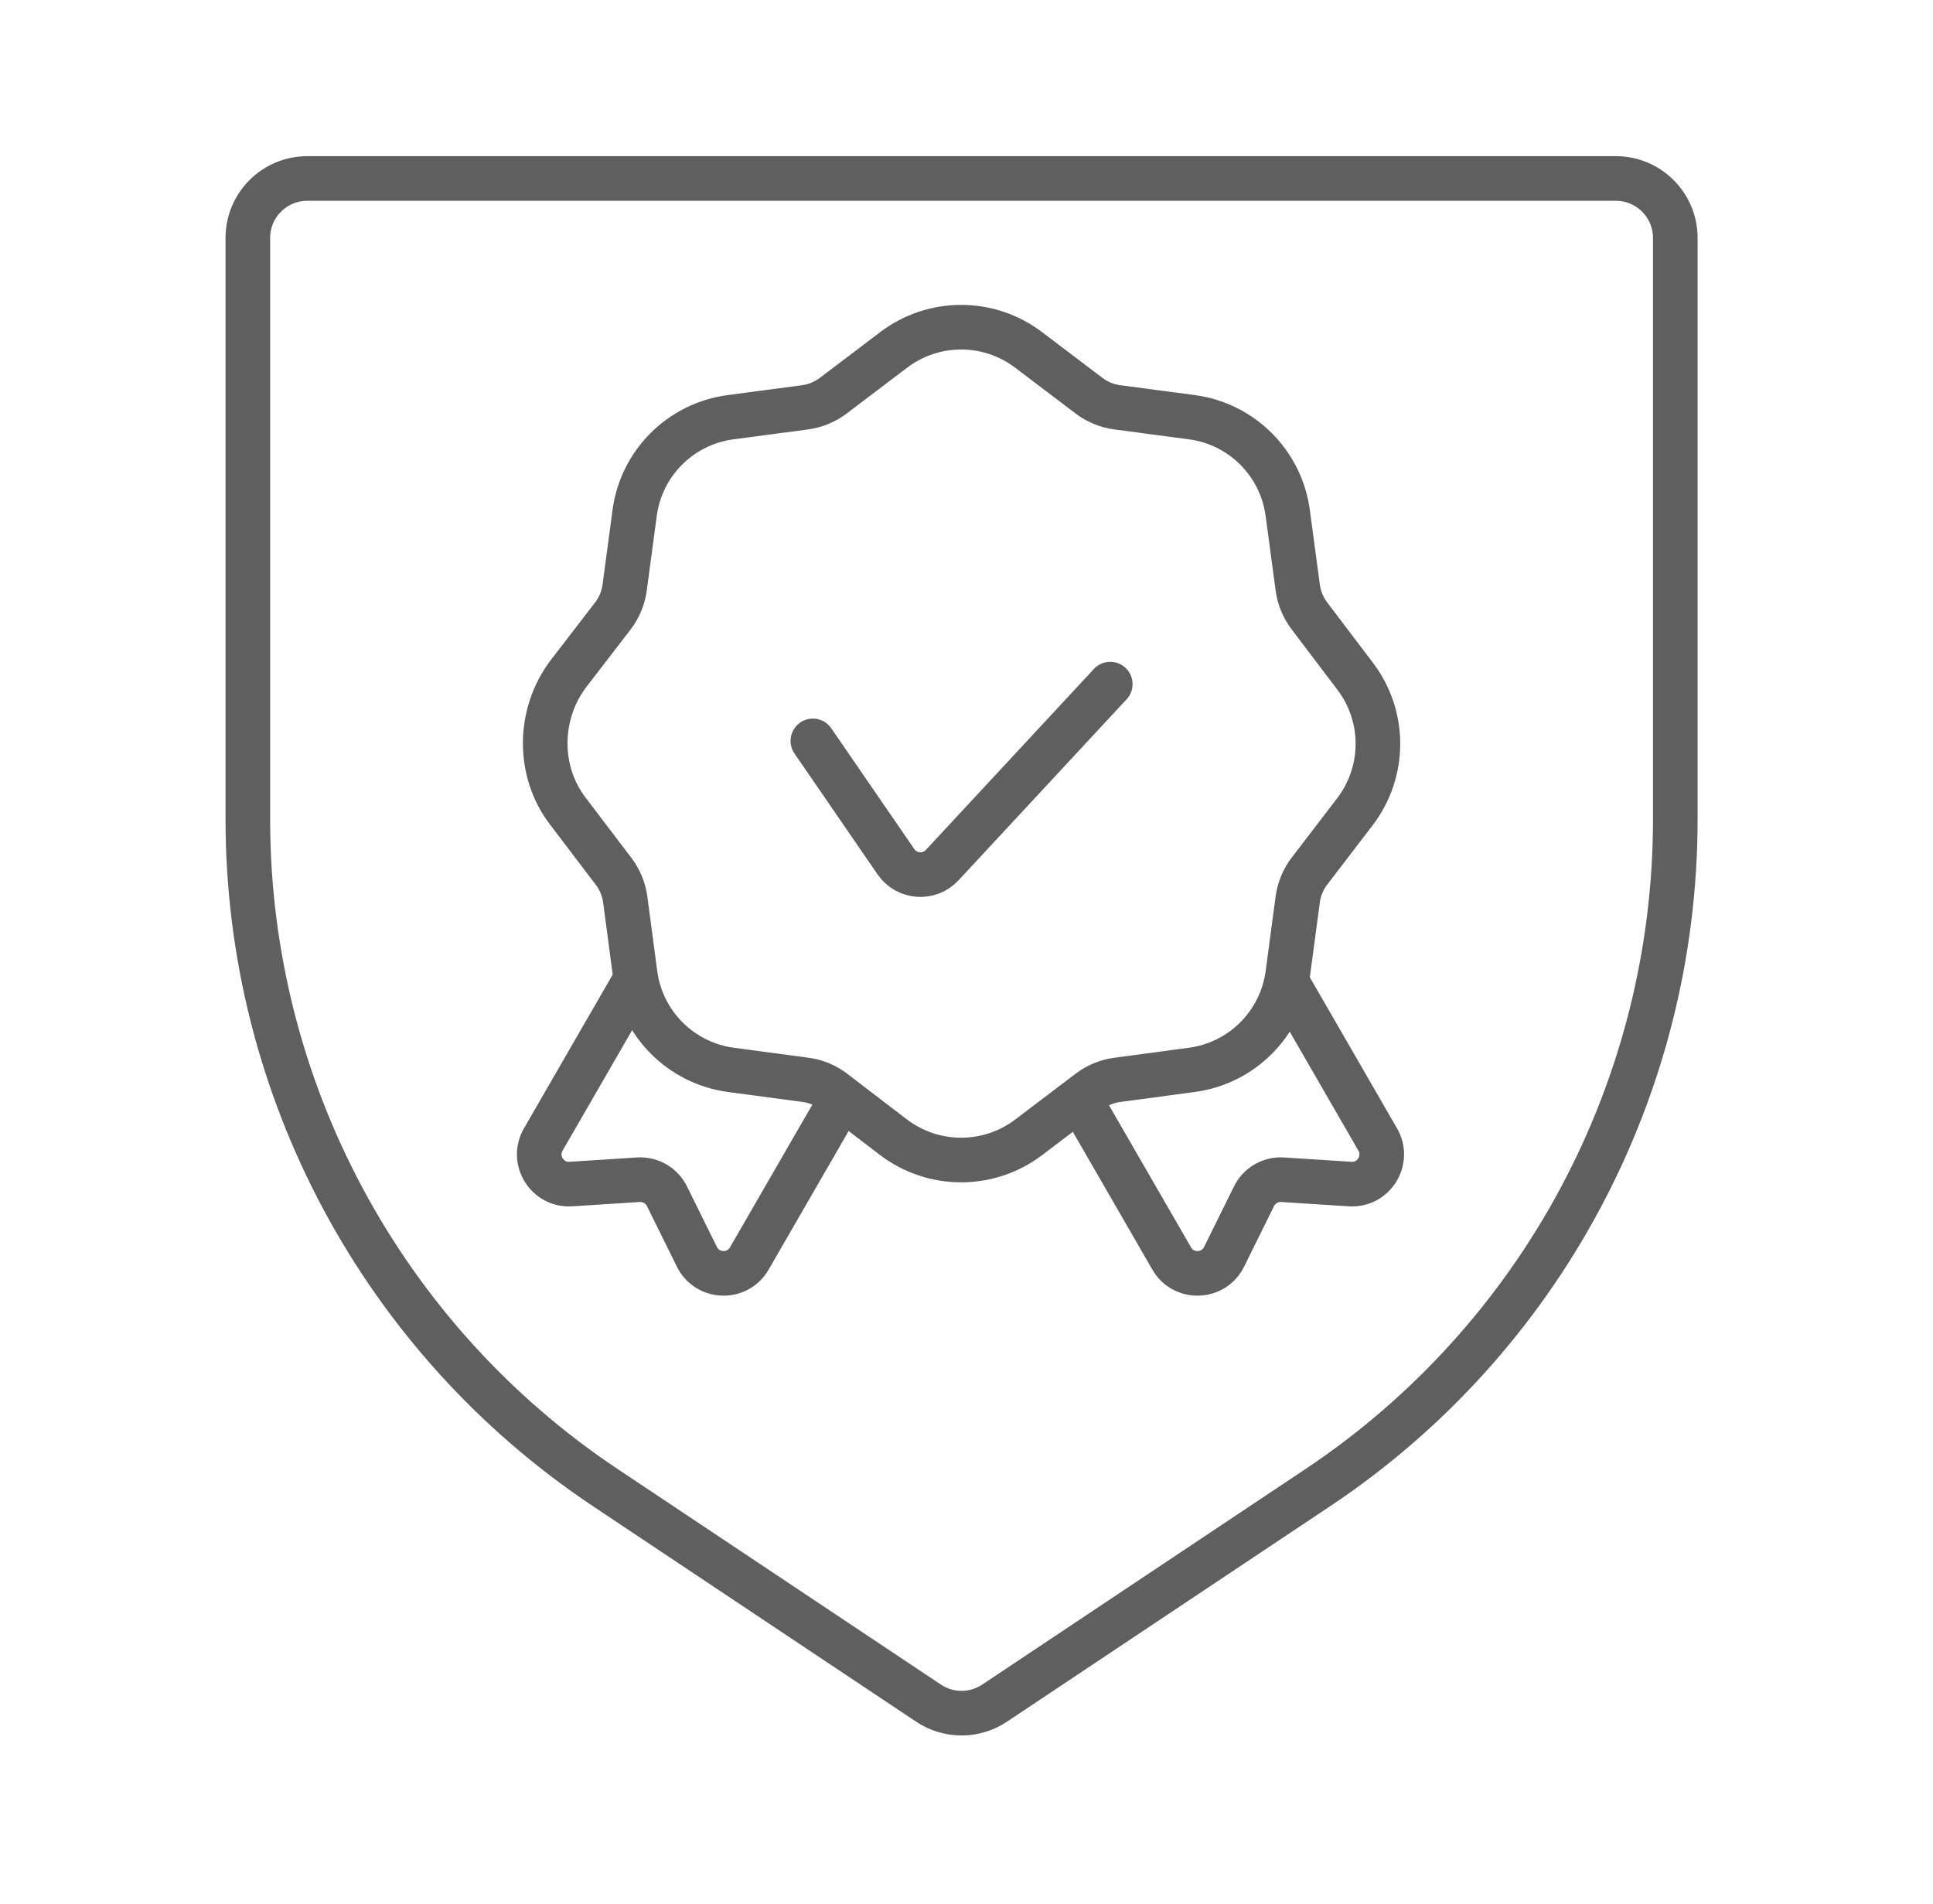 <svg xmlns="http://www.w3.org/2000/svg" width="65" height="64" viewBox="0 0 65 64" fill="none"><path d="M19.093 27.268L20.634 29.296C20.844 29.572 20.979 29.899 21.025 30.243L21.357 32.745C21.581 34.424 22.902 35.745 24.581 35.969L27.088 36.304C27.434 36.35 27.761 36.486 28.038 36.698L30.044 38.233C31.389 39.255 33.25 39.255 34.595 38.233L36.624 36.694C36.9 36.485 37.225 36.351 37.568 36.305L40.076 35.969C41.755 35.745 43.078 34.425 43.303 32.745L43.638 30.237C43.684 29.892 43.819 29.566 44.031 29.289C44.384 28.827 44.979 28.049 45.567 27.282C46.59 25.937 46.59 24.076 45.567 22.732L44.028 20.702C43.819 20.426 43.685 20.101 43.639 19.759L43.303 17.254C43.081 15.575 41.761 14.252 40.083 14.027L37.568 13.694C37.225 13.648 36.9 13.514 36.624 13.306L34.595 11.769C33.251 10.744 31.388 10.744 30.044 11.769L28.015 13.306C27.739 13.515 27.414 13.648 27.071 13.694L24.563 14.027C22.884 14.249 21.562 15.571 21.34 17.25L21.005 19.755C20.958 20.102 20.821 20.431 20.608 20.709L19.108 22.658C18.091 24.008 18.066 25.926 19.093 27.268Z" stroke="#5F5F60" stroke-width="1.5" stroke-linecap="round" stroke-linejoin="round"></path><path d="M27.334 24.909L30.127 28.971C30.489 29.499 31.248 29.554 31.683 29.085L37.334 23" stroke="#5F5F60" stroke-width="1.5" stroke-linecap="round" stroke-linejoin="round"></path><path d="M21.334 33L18.268 38.31C17.869 39.002 18.402 39.859 19.199 39.808L21.466 39.662C21.869 39.636 22.248 39.855 22.427 40.216L23.434 42.253C23.788 42.969 24.797 43.002 25.196 42.31L28.262 37" stroke="#5F5F60" stroke-width="1.5"></path><path d="M36.334 37L39.4 42.31C39.799 43.002 40.808 42.969 41.162 42.253L42.169 40.216C42.348 39.855 42.727 39.636 43.13 39.662L45.398 39.808C46.195 39.859 46.727 39.002 46.328 38.31L43.262 33" stroke="#5F5F60" stroke-width="1.5"></path><path d="M8.334 8C8.334 6.895 9.229 6 10.334 6H54.334C55.439 6 56.334 6.895 56.334 8V27.55C56.334 36.578 51.822 45.008 44.311 50.015L33.443 57.26C32.772 57.708 31.896 57.708 31.225 57.26L20.357 50.015C12.846 45.008 8.334 36.578 8.334 27.55V8Z" stroke="#5F5F60" stroke-width="1.5"></path></svg>